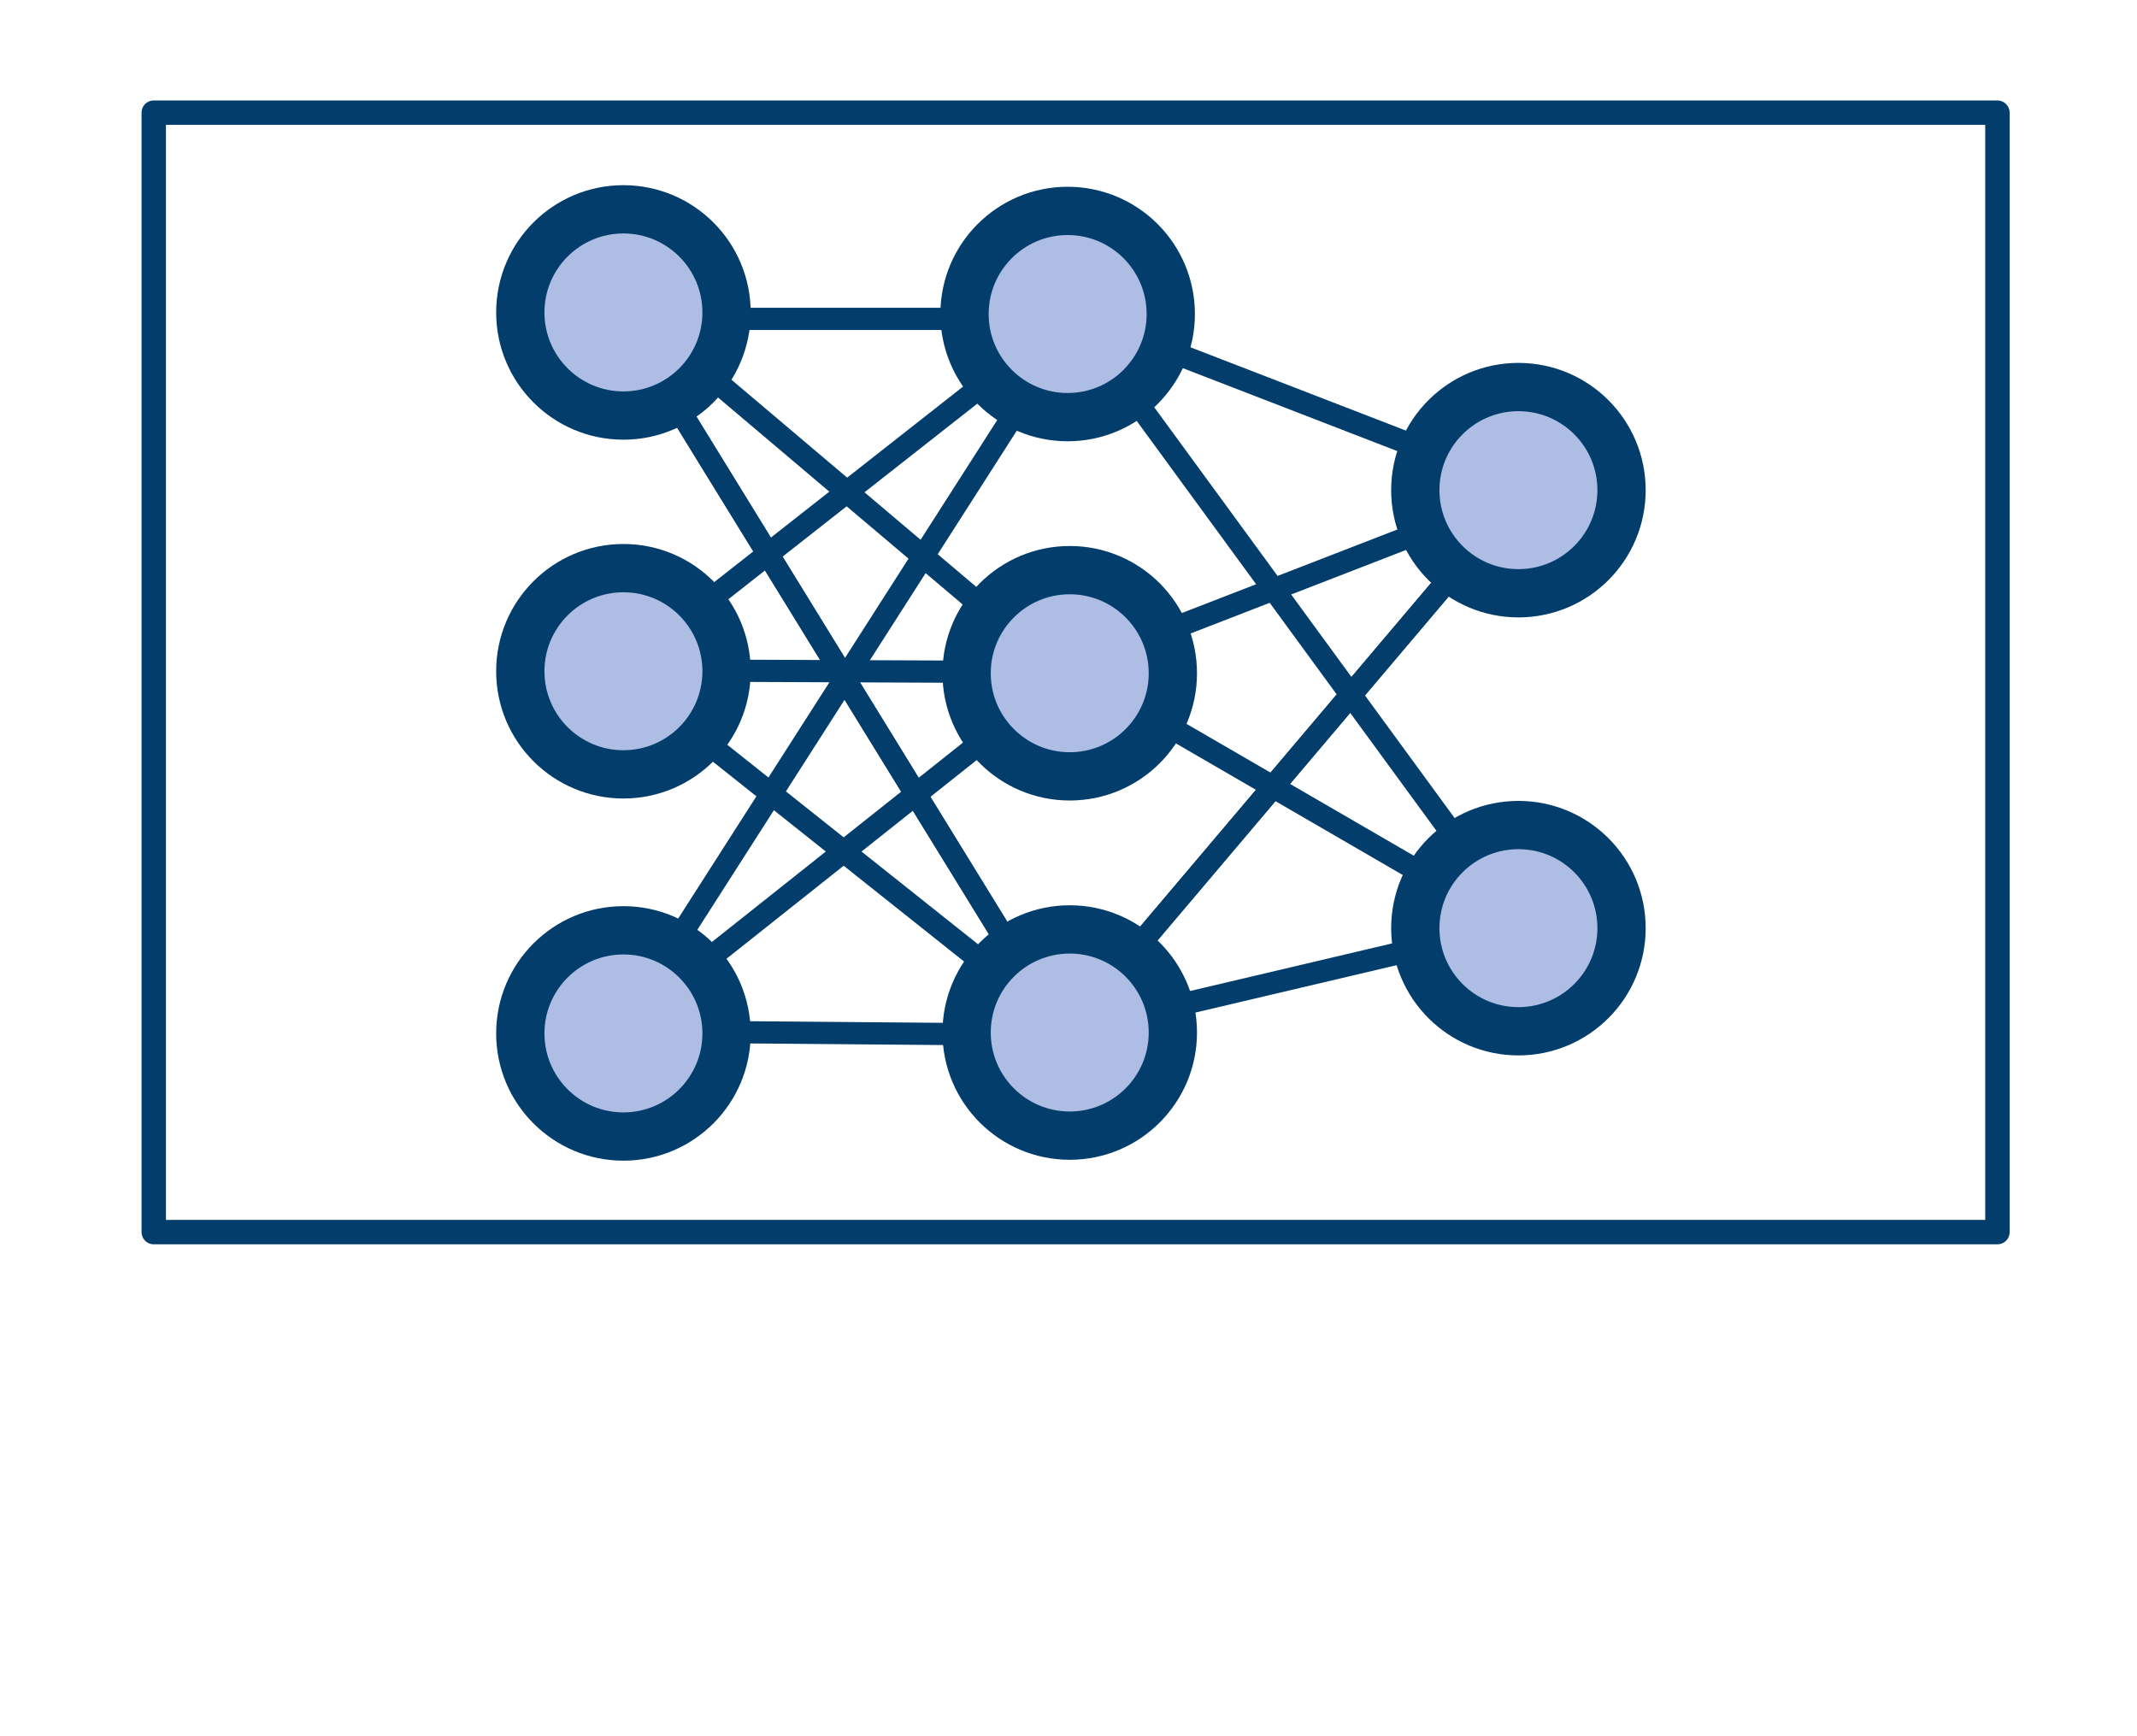 <?xml version="1.0" encoding="UTF-8" standalone="no"?>
<!-- Created with Inkscape (http://www.inkscape.org/) -->

<svg
   width="80mm"
   height="65mm"
   viewBox="0 0 80 65"
   version="1.1"
   id="svg827"
   inkscape:version="1.1.2 (0a00cf5339, 2022-02-04)"
   sodipodi:docname="IDMML.svg"
   inkscape:export-filename="/home/k.immel/Downloads/00_JF/teaching_icons.png"
   inkscape:export-xdpi="120"
   inkscape:export-ydpi="120"
   xmlns:inkscape="http://www.inkscape.org/namespaces/inkscape"
   xmlns:sodipodi="http://sodipodi.sourceforge.net/DTD/sodipodi-0.dtd"
   xmlns="http://www.w3.org/2000/svg"
   xmlns:svg="http://www.w3.org/2000/svg">
  <sodipodi:namedview
     id="namedview829"
     pagecolor="#ffffff"
     bordercolor="#666666"
     borderopacity="1.0"
     inkscape:pageshadow="2"
     inkscape:pageopacity="1"
     inkscape:pagecheckerboard="false"
     inkscape:document-units="mm"
     showgrid="true"
     inkscape:zoom="2.8284272"
     inkscape:cx="193.57048"
     inkscape:cy="104.47502"
     inkscape:window-width="1920"
     inkscape:window-height="946"
     inkscape:window-x="0"
     inkscape:window-y="0"
     inkscape:window-maximized="1"
     inkscape:current-layer="layer1">
    <inkscape:grid
       type="xygrid"
       id="grid13640" />
  </sodipodi:namedview>
  <defs
     id="defs824">
    <inkscape:path-effect
       effect="bspline"
       id="path-effect39654"
       is_visible="true"
       lpeversion="1"
       weight="33.333"
       steps="2"
       helper_size="0"
       apply_no_weight="true"
       apply_with_weight="true"
       only_selected="false" />
    <inkscape:path-effect
       effect="bspline"
       id="path-effect4261"
       is_visible="true"
       lpeversion="1"
       weight="33.333"
       steps="2"
       helper_size="0"
       apply_no_weight="true"
       apply_with_weight="true"
       only_selected="false" />
    <inkscape:path-effect
       effect="bspline"
       id="path-effect4257"
       is_visible="true"
       lpeversion="1"
       weight="33.333"
       steps="2"
       helper_size="0"
       apply_no_weight="true"
       apply_with_weight="true"
       only_selected="false" />
    <inkscape:path-effect
       effect="bspline"
       id="path-effect4253"
       is_visible="true"
       lpeversion="1"
       weight="33.333"
       steps="2"
       helper_size="0"
       apply_no_weight="true"
       apply_with_weight="true"
       only_selected="false" />
    <inkscape:path-effect
       effect="bspline"
       id="path-effect4249"
       is_visible="true"
       lpeversion="1"
       weight="33.333"
       steps="2"
       helper_size="0"
       apply_no_weight="true"
       apply_with_weight="true"
       only_selected="false" />
    <inkscape:path-effect
       effect="bspline"
       id="path-effect3956"
       is_visible="true"
       lpeversion="1"
       weight="33.333"
       steps="2"
       helper_size="0"
       apply_no_weight="true"
       apply_with_weight="true"
       only_selected="false" />
    <inkscape:path-effect
       effect="bspline"
       id="path-effect4261-0"
       is_visible="true"
       lpeversion="1"
       weight="33.333"
       steps="2"
       helper_size="0"
       apply_no_weight="true"
       apply_with_weight="true"
       only_selected="false" />
    <inkscape:path-effect
       effect="bspline"
       id="path-effect4261-2"
       is_visible="true"
       lpeversion="1"
       weight="33.333"
       steps="2"
       helper_size="0"
       apply_no_weight="true"
       apply_with_weight="true"
       only_selected="false" />
    <inkscape:path-effect
       effect="bspline"
       id="path-effect39654-4"
       is_visible="true"
       lpeversion="1"
       weight="33.333"
       steps="2"
       helper_size="0"
       apply_no_weight="true"
       apply_with_weight="true"
       only_selected="false" />
  </defs>
  <g
     inkscape:label="Layer 1"
     inkscape:groupmode="layer"
     id="layer1">
    <rect
       style="fill:none;fill-opacity:1;fill-rule:evenodd;stroke:#023d6b;stroke-width:0.914;stroke-linecap:round;stroke-linejoin:round;stroke-miterlimit:4;stroke-dasharray:none;stroke-opacity:1;paint-order:stroke fill markers;stop-color:#000000"
       id="rect13790-7"
       width="69.019"
       height="41.909"
       x="5.756"
       y="4.218" />
    <g
       id="g40296"
       transform="matrix(0.781,0,0,0.781,-53.627,-2.119)">
      <path
         style="fill:none;stroke:#023d6b;stroke-width:1.065;stroke-linecap:round;stroke-linejoin:round;stroke-miterlimit:4;stroke-dasharray:none;stroke-opacity:1"
         d="m 104,18 h 11"
         id="path19993" />
      <path
         style="fill:none;stroke:#023d6b;stroke-width:1.065;stroke-linecap:round;stroke-linejoin:round;stroke-miterlimit:4;stroke-dasharray:none;stroke-opacity:1"
         d="m 103,21 13,11"
         id="path19995" />
      <path
         style="fill:none;stroke:#023d6b;stroke-width:1.065;stroke-linecap:round;stroke-linejoin:round;stroke-miterlimit:4;stroke-dasharray:none;stroke-opacity:1"
         d="M 116,21 102,32"
         id="path19997" />
      <path
         style="fill:none;stroke:#023d6b;stroke-width:1.065;stroke-linecap:round;stroke-linejoin:round;stroke-miterlimit:4;stroke-dasharray:none;stroke-opacity:1"
         d="M 117,23 101,48"
         id="path19999" />
      <path
         style="fill:none;stroke:#023d6b;stroke-width:1.065;stroke-linecap:round;stroke-linejoin:round;stroke-miterlimit:4;stroke-dasharray:none;stroke-opacity:1"
         d="m 102.589,48.706 13.033,-10.35"
         id="path20001"
         sodipodi:nodetypes="cc" />
      <path
         style="fill:none;stroke:#023d6b;stroke-width:1.065;stroke-linecap:round;stroke-linejoin:round;stroke-miterlimit:4;stroke-dasharray:none;stroke-opacity:1"
         d="m 101,22 16,26"
         id="path22029" />
      <path
         style="fill:none;stroke:#023d6b;stroke-width:1.065;stroke-linecap:round;stroke-linejoin:round;stroke-miterlimit:4;stroke-dasharray:none;stroke-opacity:1"
         d="M 117,48 101,22"
         id="path22031" />
      <path
         style="fill:none;stroke:#023d6b;stroke-width:1.065;stroke-linecap:round;stroke-linejoin:round;stroke-miterlimit:4;stroke-dasharray:none;stroke-opacity:1"
         d="m 103.764,34.866 10.507,0.043"
         id="path22033" />
      <path
         style="fill:none;stroke:#023d6b;stroke-width:1.065;stroke-linecap:round;stroke-linejoin:round;stroke-miterlimit:4;stroke-dasharray:none;stroke-opacity:1"
         d="m 102.892,38.59 12.587,10.015"
         id="path22035" />
      <path
         style="fill:none;stroke:#023d6b;stroke-width:1.065;stroke-linecap:round;stroke-linejoin:round;stroke-miterlimit:4;stroke-dasharray:none;stroke-opacity:1"
         d="m 103.965,52.193 10.419,0.087"
         id="path22037" />
      <path
         style="fill:none;stroke:#023d6b;stroke-width:1.065;stroke-linecap:round;stroke-linejoin:round;stroke-miterlimit:4;stroke-dasharray:none;stroke-opacity:1"
         d="M 125.206,50.883 136.034,48.332"
         id="path22039" />
      <path
         style="fill:none;stroke:#023d6b;stroke-width:1.065;stroke-linecap:round;stroke-linejoin:round;stroke-miterlimit:4;stroke-dasharray:none;stroke-opacity:1"
         d="M 123.408,47.845 138.264,30.296"
         id="path22041" />
      <path
         style="fill:none;stroke:#023d6b;stroke-width:1.065;stroke-linecap:round;stroke-linejoin:round;stroke-miterlimit:4;stroke-dasharray:none;stroke-opacity:1"
         d="M 124.753,37.573 136.766,44.542"
         id="path22043" />
      <path
         style="fill:none;stroke:#023d6b;stroke-width:1.065;stroke-linecap:round;stroke-linejoin:round;stroke-miterlimit:4;stroke-dasharray:none;stroke-opacity:1"
         d="M 123.408,47.845 138.264,30.296"
         id="path22045" />
      <path
         style="fill:none;stroke:#023d6b;stroke-width:1.065;stroke-linecap:round;stroke-linejoin:round;stroke-miterlimit:4;stroke-dasharray:none;stroke-opacity:1"
         d="M 138.326,42.743 123.463,22.416"
         id="path22047" />
      <path
         style="fill:none;stroke:#023d6b;stroke-width:1.065;stroke-linecap:round;stroke-linejoin:round;stroke-miterlimit:4;stroke-dasharray:none;stroke-opacity:1"
         d="m 125.258,19.75 10.734,4.151"
         id="path22049" />
      <path
         style="fill:none;stroke:#023d6b;stroke-width:1.065;stroke-linecap:butt;stroke-linejoin:miter;stroke-miterlimit:4;stroke-dasharray:none;stroke-opacity:1"
         d="m 124.997,32.793 11.534,-4.471"
         id="path25205" />
      <ellipse
         style="fill:#adbde3;fill-opacity:1;fill-rule:nonzero;stroke:#023d6b;stroke-width:2.314;stroke-linecap:round;stroke-linejoin:round;stroke-miterlimit:4;stroke-dasharray:none;stroke-opacity:1;paint-order:stroke fill markers;stop-color:#000000"
         id="path16974"
         ry="4.943"
         rx="4.943"
         cy="17.69"
         cx="98.547" />
      <ellipse
         style="fill:#adbde3;fill-opacity:1;fill-rule:nonzero;stroke:#023d6b;stroke-width:2.314;stroke-linecap:round;stroke-linejoin:round;stroke-miterlimit:4;stroke-dasharray:none;stroke-opacity:1;paint-order:stroke fill markers;stop-color:#000000"
         id="path16974-9"
         ry="4.943"
         rx="4.943"
         cy="17.766"
         cx="119.84" />
      <ellipse
         style="fill:#adbde3;fill-opacity:1;fill-rule:nonzero;stroke:#023d6b;stroke-width:2.314;stroke-linecap:round;stroke-linejoin:round;stroke-miterlimit:4;stroke-dasharray:none;stroke-opacity:1;paint-order:stroke fill markers;stop-color:#000000"
         id="path16974-1"
         ry="4.943"
         rx="4.943"
         cy="26.209"
         cx="141.447" />
      <ellipse
         style="fill:#adbde3;fill-opacity:1;fill-rule:nonzero;stroke:#023d6b;stroke-width:2.314;stroke-linecap:round;stroke-linejoin:round;stroke-miterlimit:4;stroke-dasharray:none;stroke-opacity:1;paint-order:stroke fill markers;stop-color:#000000"
         id="path16974-7"
         ry="4.943"
         rx="4.943"
         cy="47.205"
         cx="141.447" />
      <ellipse
         style="fill:#adbde3;fill-opacity:1;fill-rule:nonzero;stroke:#023d6b;stroke-width:2.314;stroke-linecap:round;stroke-linejoin:round;stroke-miterlimit:4;stroke-dasharray:none;stroke-opacity:1;paint-order:stroke fill markers;stop-color:#000000"
         id="path16974-0"
         ry="4.943"
         rx="4.943"
         cy="52.208"
         cx="119.94" />
      <ellipse
         style="fill:#adbde3;fill-opacity:1;fill-rule:nonzero;stroke:#023d6b;stroke-width:2.314;stroke-linecap:round;stroke-linejoin:round;stroke-miterlimit:4;stroke-dasharray:none;stroke-opacity:1;paint-order:stroke fill markers;stop-color:#000000"
         id="path16974-0-0"
         ry="4.943"
         rx="4.943"
         cy="52.251"
         cx="98.547" />
      <ellipse
         style="fill:#adbde3;fill-opacity:1;fill-rule:nonzero;stroke:#023d6b;stroke-width:2.314;stroke-linecap:round;stroke-linejoin:round;stroke-miterlimit:4;stroke-dasharray:none;stroke-opacity:1;paint-order:stroke fill markers;stop-color:#000000"
         id="path16974-0-8"
         ry="4.943"
         rx="4.943"
         cy="34.89"
         cx="98.547" />
      <ellipse
         style="fill:#adbde3;fill-opacity:1;fill-rule:nonzero;stroke:#023d6b;stroke-width:2.314;stroke-linecap:round;stroke-linejoin:round;stroke-miterlimit:4;stroke-dasharray:none;stroke-opacity:1;paint-order:stroke fill markers;stop-color:#000000"
         id="path16974-6"
         ry="4.943"
         rx="4.943"
         cy="34.986"
         cx="119.94" />
    </g>
  </g>
</svg>
